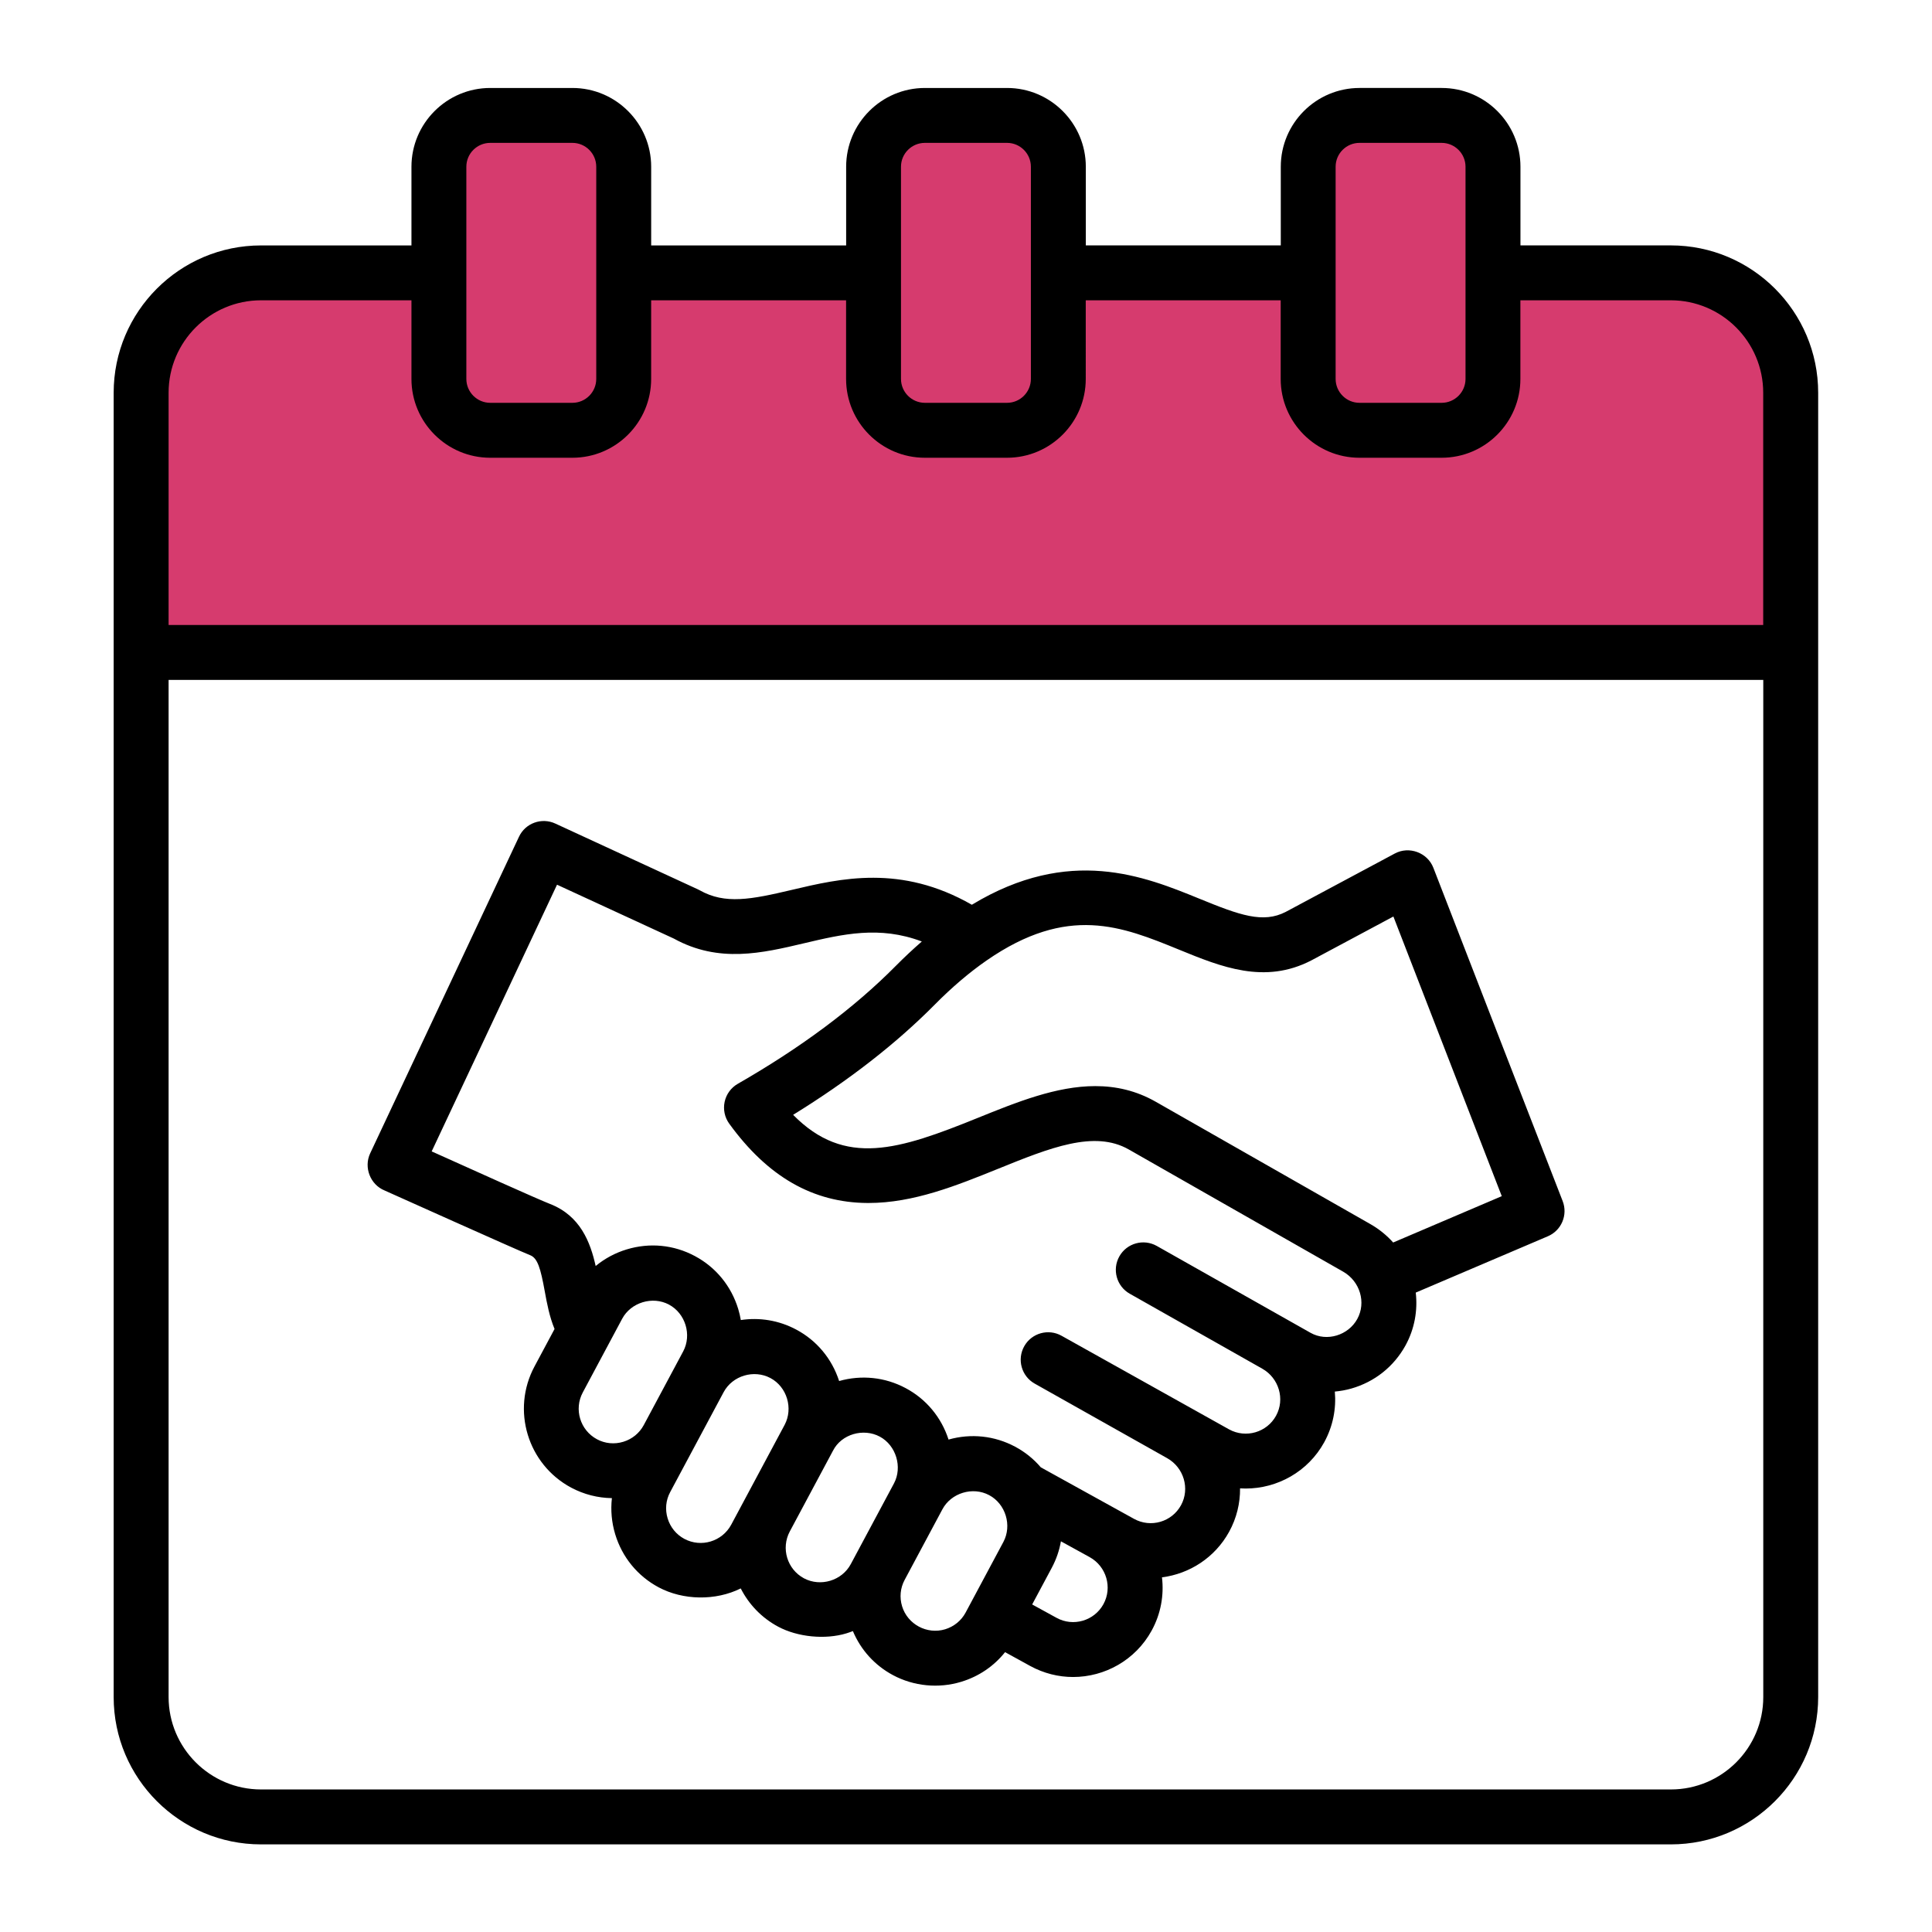 <?xml version="1.0" encoding="utf-8"?>
<!-- Generator: Adobe Illustrator 16.0.0, SVG Export Plug-In . SVG Version: 6.00 Build 0)  -->
<!DOCTYPE svg PUBLIC "-//W3C//DTD SVG 1.1//EN" "http://www.w3.org/Graphics/SVG/1.1/DTD/svg11.dtd">
<svg version="1.1" id="Calque_1" xmlns="http://www.w3.org/2000/svg" xmlns:xlink="http://www.w3.org/1999/xlink" x="0px" y="0px"
	 width="60px" height="60px" viewBox="0 0 60 60" enable-background="new 0 0 60 60" xml:space="preserve">
<path fill="#D63B6E" d="M19.384,11.597c0,1.104-0.896,2-2,2h-1.713c-1.104,0-2-0.896-2-2V5.304c0-1.104,0.896-2,2-2h1.713
	c1.104,0,2,0.896,2,2V11.597z"/>
<path fill="#D63B6E" d="M32.854,11.597c0,1.104-0.895,2-2,2h-1.713c-1.104,0-2-0.896-2-2V5.304c0-1.104,0.896-2,2-2h1.713
	c1.105,0,2,0.896,2,2V11.597z"/>
<path fill="#D63B6E" d="M46.523,11.597c0,1.104-0.895,2-2,2h-1.713c-1.104,0-2-0.896-2-2V5.304c0-1.104,0.896-2,2-2h1.713
	c1.105,0,2,0.896,2,2V11.597z"/>
<path fill="#D63B6E" d="M55.333,18.167c0,1.104-0.896,2-2,2H6.686c-1.104,0-2-0.896-2-2v-6.998c0-1.105,0.896-2,2-2h46.647
	c1.104,0,2,0.895,2,2V18.167z"/>
<path d="M44.514,26.949c-0.182-0.47-0.752-0.681-1.196-0.443l-3.386,1.812c-0.707,0.368-1.438,0.101-2.669-0.402
	c-1.723-0.704-4.049-1.653-7.082,0.182c-2.203-1.262-4.077-0.82-5.603-0.459c-1.251,0.295-2.059,0.454-2.847,0.01
	c-0.02-0.011-0.041-0.021-0.061-0.031l-4.425-2.042c-0.425-0.196-0.93-0.013-1.128,0.411c0,0-4.621,9.831-4.622,9.833
	c-0.204,0.436,0.005,0.971,0.45,1.152c0.064,0.027,4.128,1.856,4.521,2.01c0.229,0.09,0.322,0.405,0.453,1.127
	c0.068,0.375,0.145,0.782,0.303,1.164l-0.624,1.166c-0.723,1.351-0.211,3.038,1.14,3.761c0.396,0.211,0.828,0.32,1.265,0.326
	c-0.042,0.372-0.009,0.753,0.103,1.123c0.216,0.712,0.694,1.296,1.347,1.646c0.76,0.406,1.769,0.424,2.551,0.035
	c0.249,0.489,0.644,0.911,1.164,1.189c0.603,0.322,1.458,0.406,2.116,0.207c0.069-0.021,0.136-0.045,0.203-0.071
	c0.246,0.586,0.68,1.066,1.247,1.369c0.646,0.345,1.416,0.419,2.116,0.206c0.546-0.165,1.017-0.486,1.363-0.921l0.778,0.428
	c0.424,0.232,0.882,0.344,1.334,0.344c0.981,0,1.935-0.521,2.439-1.439c0.288-0.523,0.388-1.103,0.322-1.656
	c0.852-0.109,1.642-0.608,2.086-1.416c0.234-0.426,0.343-0.89,0.339-1.347c0.059,0.003,0.117,0.005,0.175,0.005
	c0.981,0,1.935-0.521,2.439-1.438c0.272-0.497,0.376-1.044,0.329-1.573c0.171-0.016,0.342-0.046,0.511-0.094
	c0.724-0.206,1.321-0.681,1.683-1.337c0.284-0.517,0.383-1.091,0.319-1.643l4.102-1.749c0.423-0.18,0.627-0.663,0.461-1.092
	C48.526,37.301,44.515,26.953,44.514,26.949L44.514,26.949z M18.099,43.243c0,0,1.223-2.286,1.223-2.288
	c0.273-0.51,0.946-0.712,1.455-0.439s0.714,0.939,0.44,1.453l-1.226,2.291c-0.135,0.249-0.36,0.433-0.634,0.516
	c-0.276,0.084-0.567,0.056-0.818-0.079C18.017,44.417,17.819,43.766,18.099,43.243L18.099,43.243z M21.253,47.791
	c-0.251-0.135-0.435-0.36-0.519-0.636c-0.084-0.276-0.056-0.566,0.079-0.817c0,0,1.659-3.102,1.66-3.103
	c0.275-0.514,0.942-0.711,1.454-0.438c0.513,0.274,0.713,0.94,0.44,1.454l-1.658,3.099C22.428,47.873,21.776,48.07,21.253,47.791
	L21.253,47.791z M25.785,49.091c-0.265,0.08-0.56,0.062-0.817-0.075c-0.522-0.28-0.719-0.932-0.441-1.454
	c0,0,1.34-2.506,1.341-2.507c0.263-0.521,0.95-0.711,1.455-0.439c0.507,0.271,0.709,0.949,0.44,1.453c0,0-1.34,2.506-1.341,2.506
	C26.285,48.832,26.05,49.011,25.785,49.091L25.785,49.091z M29.352,50.599c-0.563,0.17-1.167-0.154-1.337-0.715
	c-0.084-0.276-0.056-0.566,0.079-0.818c0,0,1.173-2.192,1.173-2.193c0.271-0.509,0.942-0.714,1.454-0.439
	c0.509,0.272,0.714,0.94,0.44,1.453l-1.173,2.193C29.854,50.33,29.627,50.515,29.352,50.599L29.352,50.599z M34.268,49.819
	c-0.285,0.519-0.94,0.71-1.458,0.423l-0.755-0.414l0.609-1.139c0.14-0.262,0.234-0.538,0.284-0.822l0.876,0.482l0.018,0.01
	C34.361,48.647,34.552,49.302,34.268,49.819L34.268,49.819z M42.151,40.963c-0.277,0.505-0.944,0.715-1.45,0.429l-4.776-2.698
	c-0.41-0.231-0.93-0.088-1.162,0.323c-0.231,0.409-0.087,0.93,0.323,1.161c0,0,4.096,2.317,4.112,2.326
	c0.521,0.293,0.714,0.949,0.431,1.463c-0.285,0.519-0.939,0.709-1.458,0.424l-5.202-2.907c-0.41-0.231-0.93-0.085-1.16,0.324
	c-0.231,0.41-0.086,0.931,0.324,1.161l4.113,2.315c0.521,0.292,0.713,0.949,0.431,1.463c-0.285,0.52-0.94,0.709-1.458,0.423
	l-2.896-1.601c-0.221-0.259-0.49-0.477-0.798-0.641c-0.638-0.341-1.37-0.418-2.067-0.221c-0.223-0.691-0.694-1.258-1.331-1.597
	c-0.638-0.341-1.37-0.418-2.067-0.221c-0.223-0.691-0.694-1.258-1.331-1.597c-0.547-0.293-1.15-0.383-1.722-0.297
	c-0.02-0.115-0.046-0.23-0.081-0.344c-0.217-0.712-0.695-1.296-1.346-1.643c-0.653-0.35-1.404-0.423-2.116-0.207
	c-0.359,0.108-0.685,0.285-0.965,0.516c-0.165-0.74-0.477-1.562-1.419-1.928c-0.383-0.148-2.493-1.1-3.626-1.61
	c-0.017-0.007-0.033-0.015-0.048-0.021l3.893-8.283l3.627,1.673c1.398,0.771,2.743,0.453,4.044,0.146
	c1.198-0.283,2.344-0.553,3.658-0.055c-0.271,0.236-0.542,0.489-0.81,0.759c-1.29,1.304-2.94,2.534-4.904,3.66
	c-0.21,0.12-0.359,0.323-0.41,0.561c-0.05,0.236,0.001,0.483,0.144,0.679c1.195,1.647,2.6,2.452,4.293,2.462h0.031
	c1.4,0,2.736-0.541,4.029-1.064c1.601-0.648,2.983-1.208,4.053-0.599l6.663,3.798C42.237,39.795,42.433,40.451,42.151,40.963
	L42.151,40.963z M43.266,38.587c-0.198-0.222-0.435-0.415-0.705-0.57l-6.663-3.798c-0.616-0.352-1.246-0.489-1.884-0.489
	c-1.21,0-2.445,0.5-3.653,0.989c-2.444,0.989-4.121,1.539-5.73-0.097c1.721-1.061,3.198-2.21,4.398-3.422
	c0.535-0.541,1.078-1.003,1.614-1.374c2.522-1.744,4.198-1.059,5.975-0.333c1.307,0.535,2.658,1.086,4.109,0.332l2.546-1.362
	l3.366,8.685L43.266,38.587z M51.89,7.621h-4.671V5.178c0-1.349-1.098-2.446-2.446-2.446h-2.551c-1.35,0-2.446,1.098-2.446,2.446
	v2.443l-6.055,0V5.179c0-1.349-1.098-2.447-2.446-2.447h-2.551c-1.349,0-2.446,1.098-2.446,2.447v2.443l-6.055,0V5.179
	c0-1.349-1.098-2.447-2.447-2.447h-2.551c-1.349,0-2.447,1.098-2.447,2.447v2.443H8.106c-2.523,0-4.576,2.052-4.576,4.576v40.506
	c0,2.523,2.053,4.575,4.576,4.575H51.89c2.522,0,4.575-2.053,4.575-4.576V12.197C56.465,9.674,54.413,7.622,51.89,7.621L51.89,7.621
	z M41.479,5.178c0-0.409,0.333-0.741,0.741-0.741h2.551c0.409,0,0.742,0.333,0.742,0.741v6.59c0,0.409-0.333,0.742-0.742,0.742
	h-2.551c-0.408,0-0.741-0.333-0.741-0.742V5.178z M27.981,5.178c0-0.409,0.333-0.741,0.742-0.741h2.551
	c0.409,0,0.741,0.333,0.741,0.741v6.59c0,0.409-0.332,0.742-0.741,0.742h-2.551c-0.409,0-0.742-0.333-0.742-0.742V5.178z
	 M14.483,5.178c0-0.409,0.333-0.741,0.742-0.741h2.551c0.409,0,0.741,0.333,0.741,0.741v6.59c0,0.409-0.333,0.742-0.741,0.742
	h-2.551c-0.409,0-0.742-0.333-0.742-0.742V5.178z M8.107,9.326h4.671v2.443c0,1.349,1.098,2.447,2.447,2.447h2.551
	c1.349,0,2.446-1.098,2.446-2.447V9.326h6.054v2.443c0,1.349,1.097,2.447,2.446,2.447h2.551c1.349,0,2.446-1.098,2.446-2.447V9.326
	h6.054v2.443c0,1.349,1.098,2.447,2.446,2.447h2.551c1.35,0,2.447-1.098,2.447-2.447V9.326h4.67c1.583,0,2.871,1.288,2.871,2.871
	v7.213H5.236v-7.213C5.236,10.614,6.524,9.326,8.107,9.326L8.107,9.326z M51.89,55.573H8.107c-1.583,0-2.871-1.288-2.871-2.871
	V21.116h49.524v31.586C54.762,54.285,53.474,55.573,51.89,55.573L51.89,55.573z"/>
</svg>
